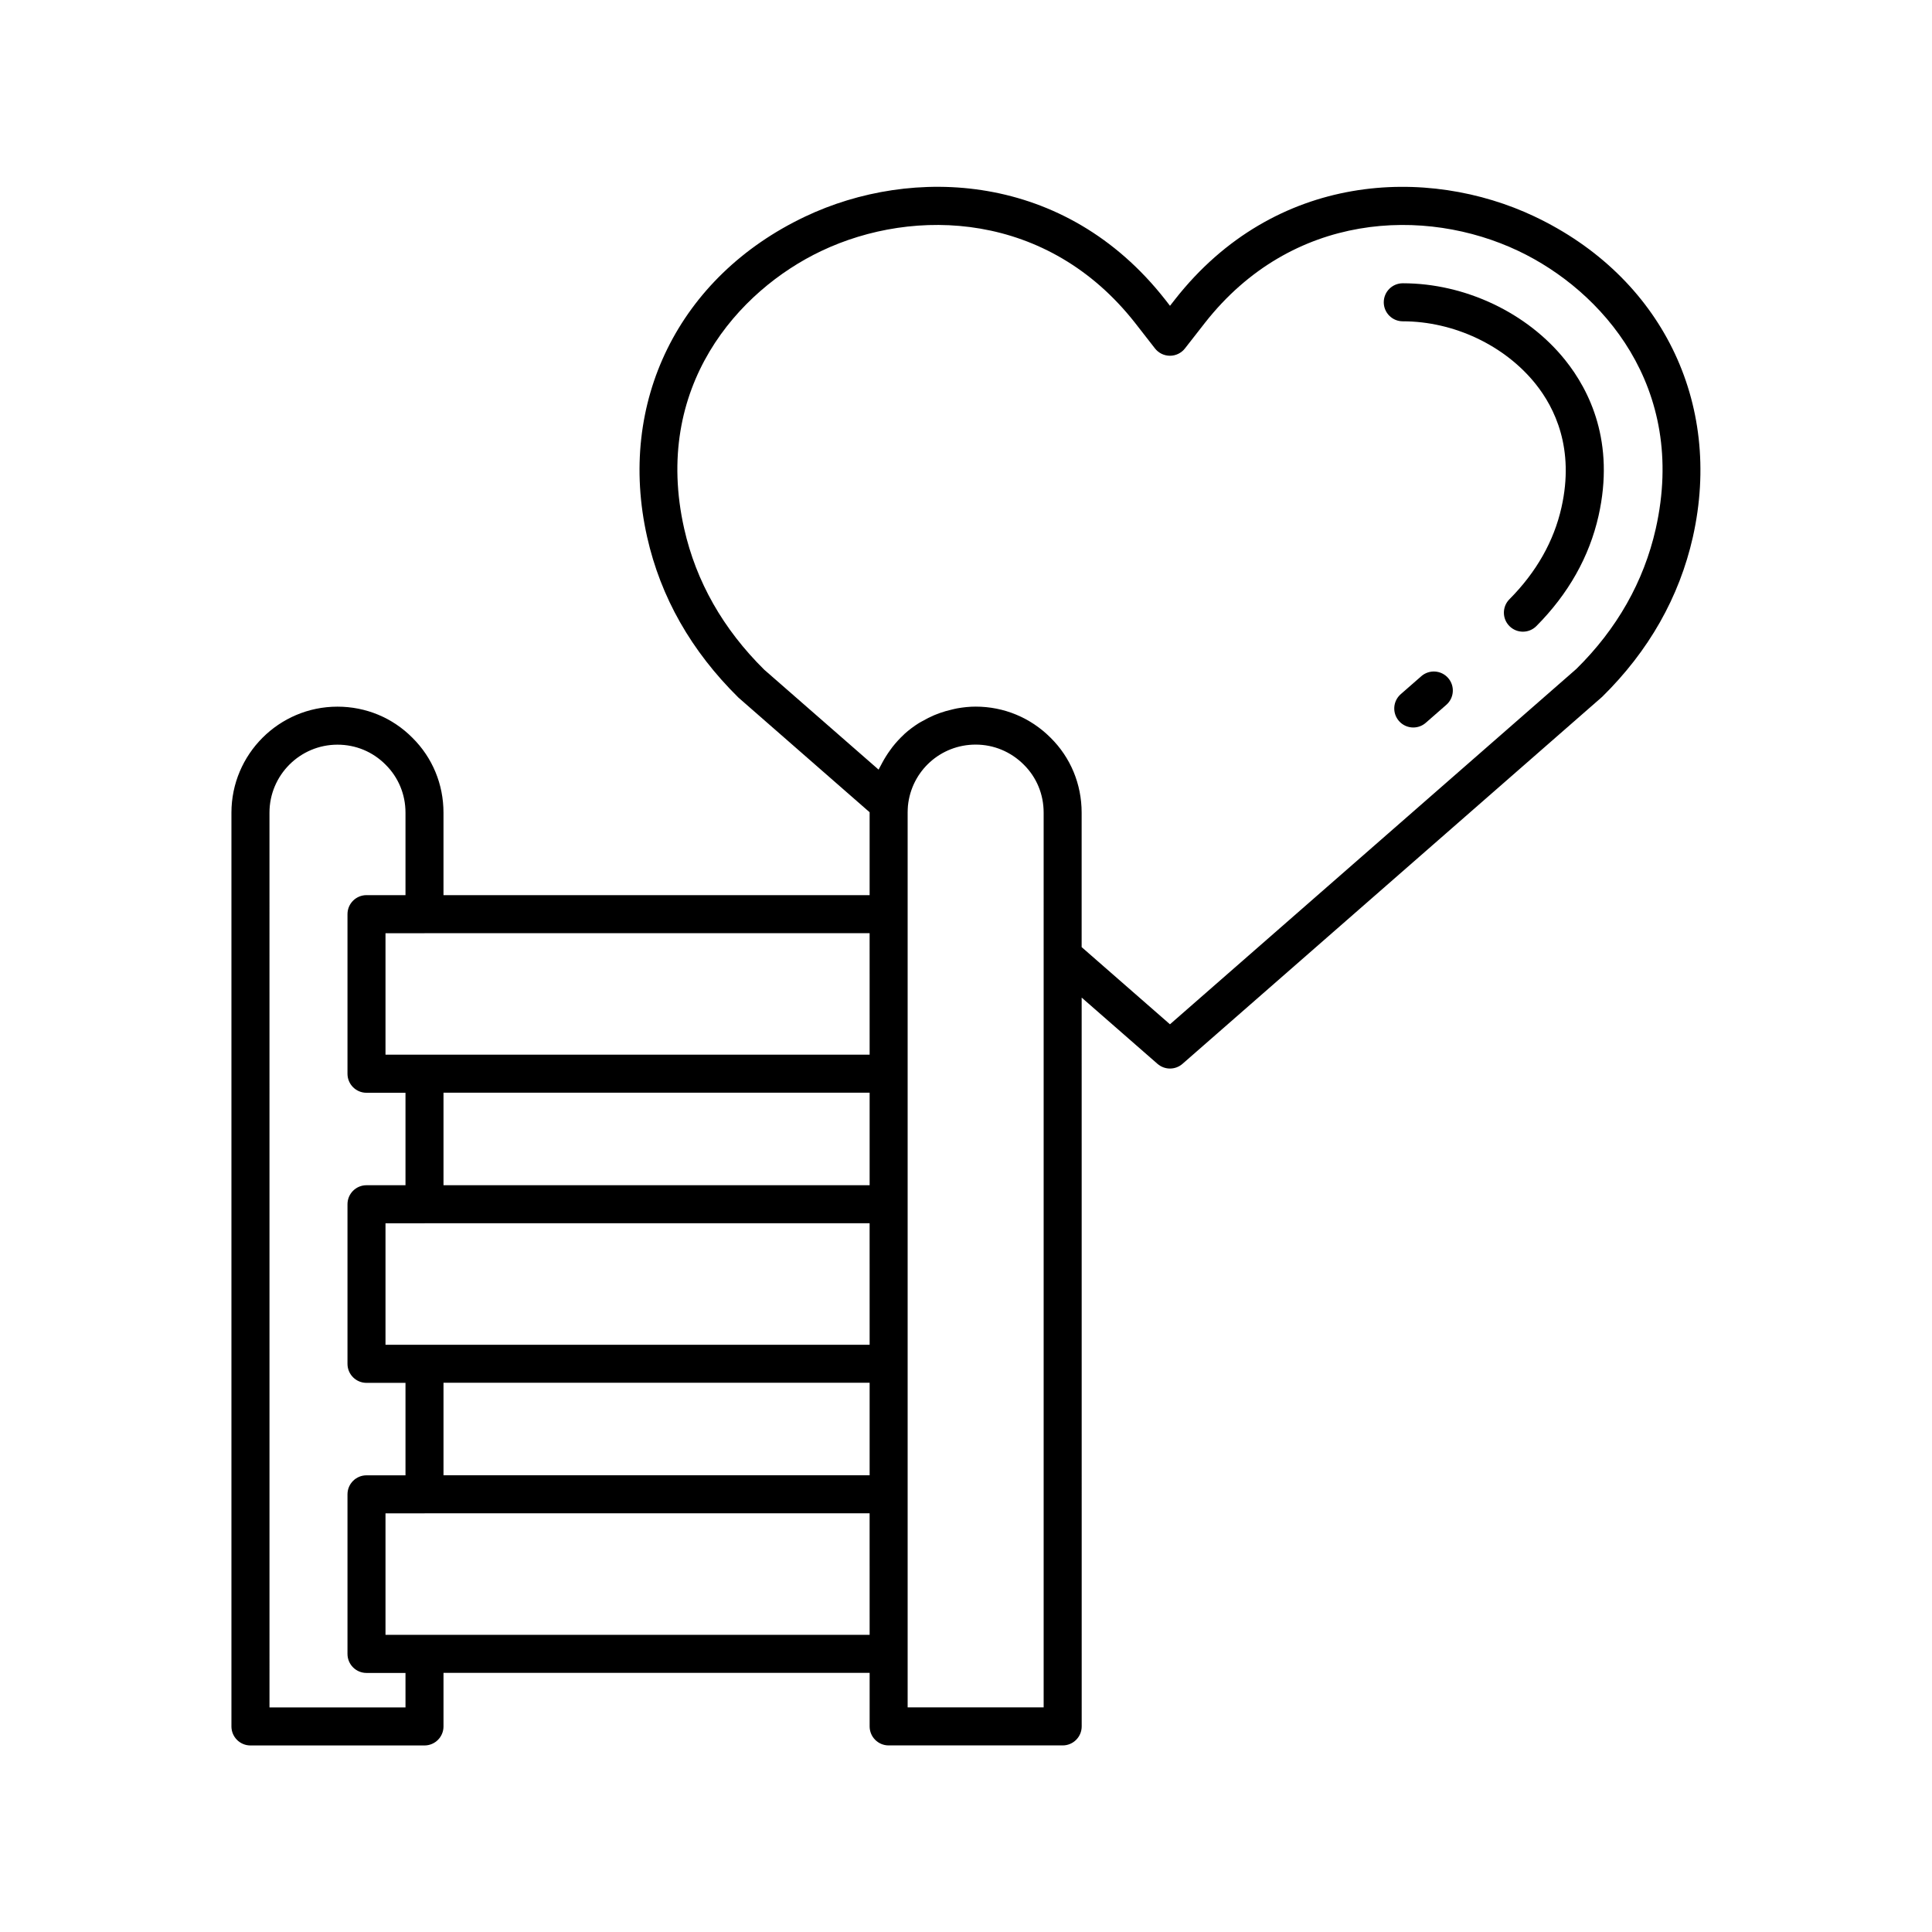<?xml version="1.0" encoding="UTF-8"?>
<!-- Uploaded to: SVG Repo, www.svgrepo.com, Generator: SVG Repo Mixer Tools -->
<svg fill="#000000" width="800px" height="800px" version="1.1" viewBox="144 144 512 512" xmlns="http://www.w3.org/2000/svg">
 <g>
  <path d="m550.71 201.39c-28.348-13.438-68.812-11.859-95.34 21.98l-1.309 1.672-1.309-1.684c-26.574-33.855-67.07-35.414-95.414-21.949-33.457 15.891-49.879 49.219-41.844 84.898 3.586 15.934 11.656 30.184 24.195 42.559l34.773 30.391c0 0.035-0.004 0.07-0.004 0.102v21.867h-112.93v-21.852c0-7.543-2.934-14.605-8.223-19.844-5.273-5.324-12.336-8.258-19.875-8.258-15.492 0-28.098 12.605-28.098 28.102v242.15c0 2.781 2.254 5.039 5.039 5.039h46.121c2.785 0 5.039-2.254 5.039-5.039v-14.195h112.93v14.184c0 2.781 2.254 5.039 5.039 5.039h46.121c2.785 0 5.039-2.254 5.039-5.039l-0.008-193.14 20.09 17.555c0.949 0.828 2.137 1.246 3.316 1.246 1.188 0 2.367-0.414 3.316-1.246l111.22-97.266c12.348-12.141 20.434-26.391 24.035-42.355v-0.004c8.012-35.699-8.441-69.031-41.926-84.914zm-299.25 395.09h-36.043l-0.004-237.11c0-9.938 8.082-18.023 18.023-18.023 4.832 0 9.348 1.871 12.754 5.305 3.394 3.367 5.269 7.883 5.269 12.719v21.852h-10.332c-2.785 0-5.039 2.254-5.039 5.039v42.297c0 2.781 2.254 5.039 5.039 5.039h10.332v24.5h-10.332c-2.785 0-5.039 2.254-5.039 5.039v42.297c0 2.781 2.254 5.039 5.039 5.039h10.332v24.504h-10.332c-2.785 0-5.039 2.254-5.039 5.039v42.293c0 2.781 2.254 5.039 5.039 5.039h10.332zm123-19.234h-128.3v-32.188h10.332c0.023 0 0.039-0.012 0.062-0.012h117.9zm0-42.277h-112.93v-24.52h112.93zm0-34.594h-128.3v-32.188h10.332c0.027 0 0.047-0.016 0.074-0.016h117.89zm0-42.281h-112.93v-24.516h112.93zm0-34.59h-128.3v-32.188h10.332c0.027 0 0.047-0.016 0.074-0.016h117.89zm46.117-26.227v199.19h-36.043v-237.12c0-0.648 0.043-1.301 0.078-1.797 0.934-9.25 8.648-16.223 17.941-16.223 4.801 0 9.324 1.879 12.758 5.312 3.394 3.352 5.266 7.863 5.266 12.707zm162.22-113.18c-3.168 14.043-10.32 26.621-21.055 37.184l-107.69 94.168-23.406-20.453v-35.637c0-7.562-2.938-14.625-8.234-19.855-5.312-5.316-12.363-8.242-19.863-8.242-1.656 0-3.262 0.18-4.84 0.453-0.484 0.082-0.949 0.211-1.426 0.32-1.102 0.25-2.176 0.551-3.227 0.926-0.488 0.176-0.965 0.352-1.441 0.555-1.09 0.461-2.137 0.992-3.152 1.578-0.324 0.188-0.664 0.348-0.984 0.551-1.336 0.848-2.602 1.789-3.769 2.844-0.066 0.062-0.125 0.133-0.191 0.195-1.09 1.004-2.082 2.106-3.004 3.269-0.211 0.27-0.406 0.551-0.605 0.828-0.766 1.047-1.457 2.148-2.078 3.301-0.152 0.285-0.312 0.562-0.453 0.855-0.172 0.348-0.383 0.664-0.543 1.02l-30.297-26.469c-10.926-10.789-18.066-23.371-21.227-37.395-8.449-37.551 14.293-63.105 36.34-73.578 24.738-11.746 60.027-10.402 83.152 19.055l5.273 6.766c0.953 1.227 2.422 1.941 3.977 1.941 1.551 0 3.016-0.715 3.969-1.938l5.273-6.754c23.094-29.461 58.371-30.809 83.086-19.086 22.074 10.465 44.855 36.02 36.414 73.598z"/>
  <path d="m515.75 219.07c-2.785 0-5.039 2.254-5.039 5.039 0 2.781 2.254 5.039 5.039 5.039 13.52 0 27.012 6.367 35.211 16.613 5.059 6.32 10.352 17.125 6.844 32.715-2.016 8.965-6.656 17.152-13.797 24.336-1.957 1.973-1.949 5.164 0.023 7.125 0.984 0.977 2.269 1.465 3.551 1.465 1.293 0 2.59-0.496 3.578-1.488 8.488-8.547 14.031-18.383 16.473-29.227 4.383-19.492-2.371-33.176-8.809-41.219-10.055-12.586-26.562-20.398-43.074-20.398z"/>
  <path d="m520.66 323.2-5.445 4.762c-2.098 1.832-2.309 5.012-0.477 7.109 0.992 1.141 2.391 1.723 3.793 1.723 1.18 0 2.363-0.41 3.316-1.246l5.445-4.762c2.098-1.832 2.309-5.012 0.477-7.109-1.828-2.098-5.023-2.301-7.109-0.477z"/>
 </g>
</svg>